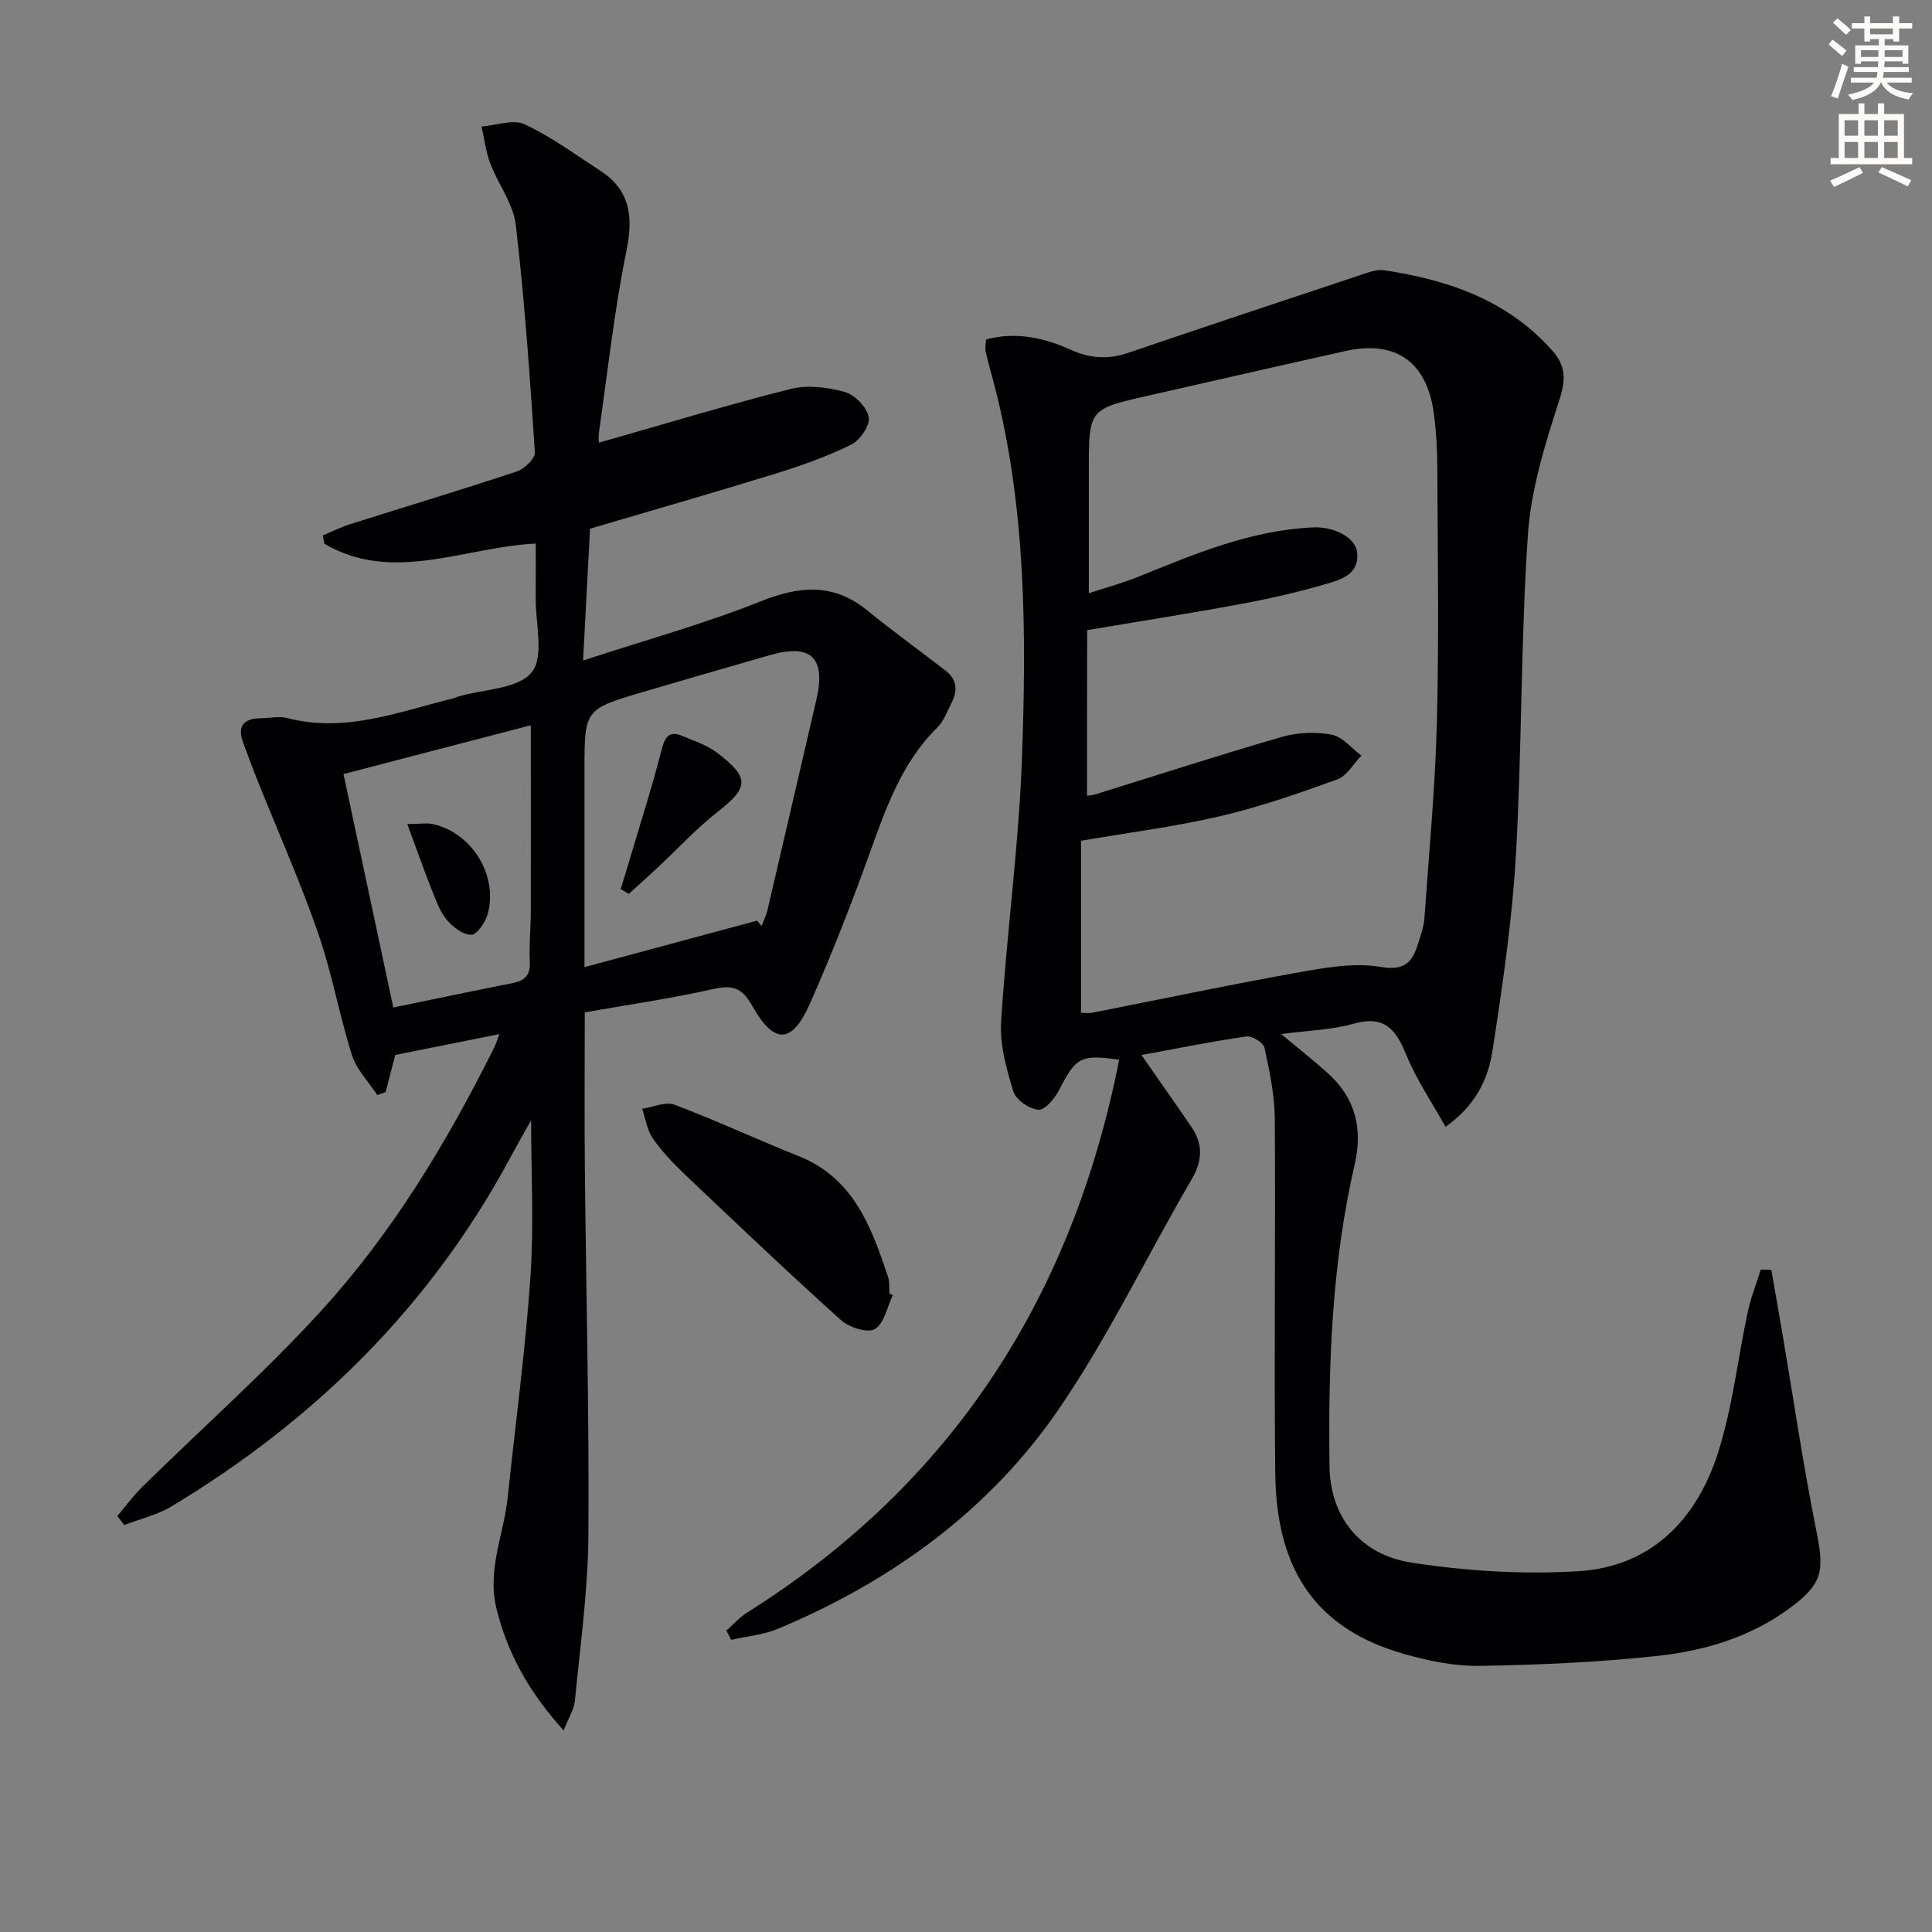 <svg enable-background="new 0 0 400 400" viewBox="0 0 400 400" xmlns="http://www.w3.org/2000/svg"><rect x="0" y="0" width="400" height="400" fill="#808080" stroke="none"/><path d="m378.6 9.2.8-1c.9.7 1.9 1.4 2.9 2.3l-.9 1.1c-1.1-.9-2-1.7-2.8-2.4zm.5 10.7c.9-2.1 1.6-4.3 2.3-6.7.4.2.8.4 1.3.6-.7 2.1-1.5 4.3-2.2 6.6zm.4-15.2.9-.9c1 .8 2 1.6 2.8 2.4l-1 1c-1-.9-1.9-1.8-2.7-2.5zm12.5-1.3h1.2v1.4h2.7v1.1h-2.7v2.7h-1.2v-.5h-1.8v1.3h4.9v3.8h-1.2v-.5h-3.7c0 .4-.1.9-.1 1.2h5.1v1h-5.2c0 .5-.1.9-.2 1.2h6v1h-5.2c1.1 1.3 2.9 2 5.5 2.2-.4.4-.7.8-.9 1.3-2.9-.5-4.8-1.6-5.7-3.5h-.1c-.8 1.7-2.7 2.9-5.9 3.6-.2-.4-.6-.8-.9-1.1 2.8-.6 4.6-1.4 5.4-2.5h-4.8v-1h5.3c.1-.3.2-.7.2-1.2h-4.9v-1h5c0-.4 0-.8.1-1.2h-3.6v.5h-1.2v-3.8h4.9v-1.3h-1.8v.5h-1.2v-2.7h-2.6v-1.1h2.6v-1.4h1.2v1.4h4.7v-1.4zm-6.7 8.4h3.6c0-.4 0-.9 0-1.4h-3.6zm1.9-4.7h4.7v-1.2h-4.7zm6.7 3.3h-3.7v1.4h3.7z" fill="#fcfbfa"/><path d="m384.7 21.4h1.3v2.2h2.8v-2.2h1.3v2.2h4.1v9.1h1.7v1.3h-16.9v-1.3h1.7v-9.1h4.1v-2.2zm.3 13.2.7 1.2c-1.8.9-3.8 1.9-6 2.9-.2-.4-.5-.8-.8-1.3 2.4-1 4.4-2 6.1-2.8zm-3.1-6.5h2.8v-3.2h-2.8zm0 4.6h2.8v-3.3h-2.8zm4.1-4.6h2.8v-3.2h-2.8zm0 4.6h2.8v-3.3h-2.8zm3.6 1.9c2.1.9 4.1 1.8 6.1 2.7l-.7 1.3c-2.2-1.1-4.2-2-6.1-2.9zm3.3-9.7h-2.8v3.2h2.8zm-2.8 7.8h2.8v-3.3h-2.8z" fill="#fcfbfa"/><g fill="#010103"><path d="m204.16 70.28c6.22-1.67 12.03-.34 17.53 2.14 4.06 1.83 7.82 2.03 11.99.6 16-5.46 32.05-10.78 48.09-16.11 1.54-.51 3.26-1.19 4.77-.96 13.25 1.99 25.49 6.14 34.79 16.57 2.89 3.24 2.89 6.06 1.51 10.31-2.94 9.08-5.87 18.49-6.51 27.92-1.49 22.07-1.22 44.25-2.48 66.34-.78 13.55-2.78 27.05-4.85 40.48-.9 5.85-3.52 11.38-9.73 15.72-2.86-5.14-6.03-9.79-8.11-14.88-2.15-5.27-4.52-8.27-10.88-6.47-4.57 1.3-9.48 1.41-15.02 2.15 3.61 3.02 6.72 5.45 9.63 8.08 5.7 5.15 7.32 11.39 5.57 18.96-4.74 20.55-5.47 41.5-5.2 62.47.14 10.35 6.26 18.27 16.95 19.92 11.37 1.76 23.13 2.48 34.6 1.78 15.12-.93 24.51-10.77 28.91-24.59 3-9.41 4.06-19.43 6.15-29.14.63-2.96 1.78-5.81 2.68-8.72.73.01 1.45.03 2.18.04.76 4.36 1.54 8.72 2.28 13.09 2.33 13.72 4.34 27.51 7.08 41.15 1.64 8.19 1.27 10.79-5.56 15.83-8.13 6-17.61 8.82-27.38 9.88-12.2 1.32-24.52 1.86-36.8 2.06-5.22.09-10.61-1.03-15.67-2.47-17.82-5.08-26.42-16.93-26.65-37.31-.28-24.49.08-48.99-.1-73.49-.04-4.92-1.08-9.87-2.13-14.71-.23-1.05-2.57-2.51-3.73-2.34-7.17 1.04-14.28 2.48-21.74 3.85 3.59 5.16 7 10 10.34 14.89 2.48 3.64 2.28 7.05-.02 10.98-9.21 15.74-17.11 32.34-27.37 47.34-14.41 21.07-34.64 35.69-58.16 45.57-3.03 1.27-6.47 1.56-9.73 2.3-.33-.64-.67-1.28-1-1.91 1.43-1.26 2.71-2.74 4.3-3.74 42.59-26.77 67.36-65.49 77.02-114.45-8-1.15-8.94-.53-12.46 6.32-.89 1.72-2.93 4.14-4.26 4.03-1.87-.15-4.64-2.03-5.17-3.74-1.43-4.66-2.85-9.68-2.55-14.45 1.13-18.24 3.67-36.41 4.32-54.65.92-25.77.85-51.59-5.63-76.88-.62-2.4-1.33-4.78-1.88-7.2-.2-.75.03-1.6.08-2.56zm20.9 94.47c.48-.08 1.15-.1 1.76-.3 12.84-3.98 25.62-8.14 38.54-11.87 3.25-.94 7.01-1.1 10.32-.48 2.25.42 4.13 2.82 6.18 4.34-1.64 1.69-2.99 4.2-4.98 4.92-7.94 2.88-15.96 5.68-24.17 7.6-9.3 2.18-18.83 3.38-28.9 5.11v35.62c.71 0 1.55.13 2.34-.02 13.99-2.74 27.93-5.71 41.96-8.21 5.84-1.04 12.05-2.24 17.73-1.27 5.44.93 6.7-1.4 7.9-5.24.49-1.58 1.05-3.2 1.17-4.83.95-13.58 2.24-27.16 2.59-40.75.44-17.65.15-35.32.08-52.98-.02-3.65-.24-7.32-.74-10.93-1.48-10.61-7.92-15.09-18.28-12.78-13.6 3.02-27.18 6.15-40.78 9.22-12.35 2.79-12.35 2.78-12.35 15.46v25.46c3.95-1.3 7.13-2.14 10.15-3.37 11.7-4.74 23.33-9.66 36.22-10.26 4.29-.2 8.83 2 9.18 5.2.48 4.45-3.25 5.59-6.29 6.48-5.87 1.72-11.88 3.08-17.9 4.2-10.23 1.9-20.52 3.51-31.7 5.39-.03 11.07-.03 22.48-.03 34.29z"/><path d="m103.39 214.1c-7.83 1.57-14.76 2.96-21.55 4.31-.72 2.77-1.36 5.23-2 7.69-.58.21-1.15.41-1.73.62-1.79-2.73-4.28-5.24-5.23-8.23-2.65-8.36-4.16-17.09-7.04-25.36-3.7-10.64-8.29-20.96-12.48-31.43-1.05-2.61-2.01-5.26-3-7.9-1.3-3.46.05-5.05 3.6-5.09 1.83-.02 3.77-.49 5.48-.05 12.09 3.16 23.2-1.33 34.54-4.11.32-.08.61-.26.93-.36 5.24-1.52 12.35-1.51 15.17-4.99 2.64-3.25.76-10.2.83-15.52.04-3.65.01-7.3.01-11.14-14.84.71-29.52 8.37-43.77.04-.1-.58-.2-1.16-.31-1.73 1.85-.77 3.65-1.68 5.55-2.29 11.53-3.65 23.12-7.13 34.6-10.95 1.58-.52 3.84-2.69 3.75-3.96-1.03-15.72-2.12-31.45-3.95-47.09-.51-4.38-3.65-8.42-5.29-12.73-.92-2.42-1.22-5.08-1.8-7.63 3.01-.23 6.53-1.58 8.91-.47 5.52 2.57 10.52 6.27 15.66 9.61 6.32 4.1 6.85 9.64 5.4 16.74-2.51 12.32-3.86 24.88-5.65 37.35-.15 1.07-.02 2.18-.02 2.22 13.29-3.78 26.41-7.77 39.69-11.12 3.51-.88 7.68-.36 11.23.63 2.07.58 4.58 3.18 4.94 5.22.3 1.69-1.81 4.78-3.63 5.68-5.03 2.47-10.39 4.37-15.76 6.03-12.66 3.91-25.4 7.56-38.31 11.37-.46 8.71-.91 17.29-1.44 27.29 12.97-4.25 25.12-7.6 36.77-12.25 8.11-3.24 15.08-3.82 22.11 1.91 5.27 4.3 10.8 8.28 16.18 12.44 2.34 1.81 2.54 4.12 1.25 6.62-.91 1.77-1.61 3.81-2.97 5.15-7.38 7.29-10.63 16.67-14.03 26.11-3.77 10.45-7.81 20.83-12.31 30.99-3.74 8.46-7.41 8.64-11.99.51-2.2-3.9-4.2-4.33-8.2-3.43-8.55 1.93-17.25 3.17-26.46 4.8 0 10.84-.09 21.6.02 32.36.24 25.3.91 50.6.73 75.9-.08 11.42-1.69 22.83-2.79 34.23-.17 1.81-1.3 3.53-2.33 6.18-7.11-7.85-11.6-15.85-13.91-25.23-1.99-8.07 1.53-15.39 2.33-23.07 1.59-15.19 3.65-30.34 4.7-45.56.74-10.71.14-21.51.14-32.47-1.39 2.49-2.89 5.09-4.31 7.74-16.51 30.72-40.41 54.29-70.1 72.18-2.97 1.79-6.53 2.61-9.82 3.88-.48-.62-.96-1.24-1.44-1.86 1.75-2.06 3.35-4.26 5.27-6.14 12.32-12.11 25.31-23.62 36.94-36.36 14.76-16.17 26.05-34.88 35.8-54.48.31-.57.49-1.19 1.09-2.8zm53.34-23.49c.31.37.62.73.94 1.1.41-1.07.95-2.11 1.21-3.21 3.4-14.52 6.74-29.05 10.13-43.58 2.03-8.7-1.04-11.74-9.55-9.3-8.77 2.51-17.52 5.06-26.27 7.63-12.19 3.59-12.18 3.61-12.18 16.34v40.65c12.31-3.32 24.02-6.47 35.72-9.63zm-46.83-40.45c-12.53 3.26-25.57 6.66-38.78 10.1 3.5 16.42 6.87 32.24 10.31 48.33 8.58-1.76 16.66-3.46 24.77-5.07 2.46-.49 3.61-1.62 3.49-4.34-.17-3.48.2-6.97.21-10.46.02-12.75 0-25.5 0-38.56z"/><path d="m184.84 268.14c-1.17 2.45-1.75 5.85-3.69 7.02-1.48.9-5.32-.31-7-1.81-10.97-9.87-21.67-20.05-32.38-30.21-2.4-2.28-4.73-4.74-6.61-7.45-1.2-1.72-1.5-4.06-2.21-6.13 2.25-.33 4.84-1.55 6.7-.84 8.67 3.27 17.09 7.21 25.7 10.64 11.38 4.54 15.05 14.65 18.5 24.97.36 1.07.22 2.31.31 3.47.23.11.45.23.68.34z"/><path d="m128.51 184.06c.54-1.77 1.1-3.55 1.62-5.32 2.29-7.72 4.76-15.39 6.76-23.18.72-2.78 1.41-4.46 4.5-3.15 2.42 1.02 5.03 1.88 7.08 3.44 6.81 5.19 6.56 7.19.09 12.25-4.41 3.45-8.23 7.63-12.34 11.47-1.99 1.86-4.03 3.68-6.05 5.51-.55-.35-1.1-.68-1.66-1.02z"/><path d="m84.33 170.61c2.48 0 4.08-.3 5.52.05 8.01 1.96 13.31 10.7 11.11 18.61-.47 1.7-2.19 4.24-3.36 4.26-1.71.03-3.83-1.57-5.07-3.06-1.45-1.73-2.27-4.04-3.12-6.2-1.65-4.14-3.12-8.35-5.08-13.66z"/></g></svg>
